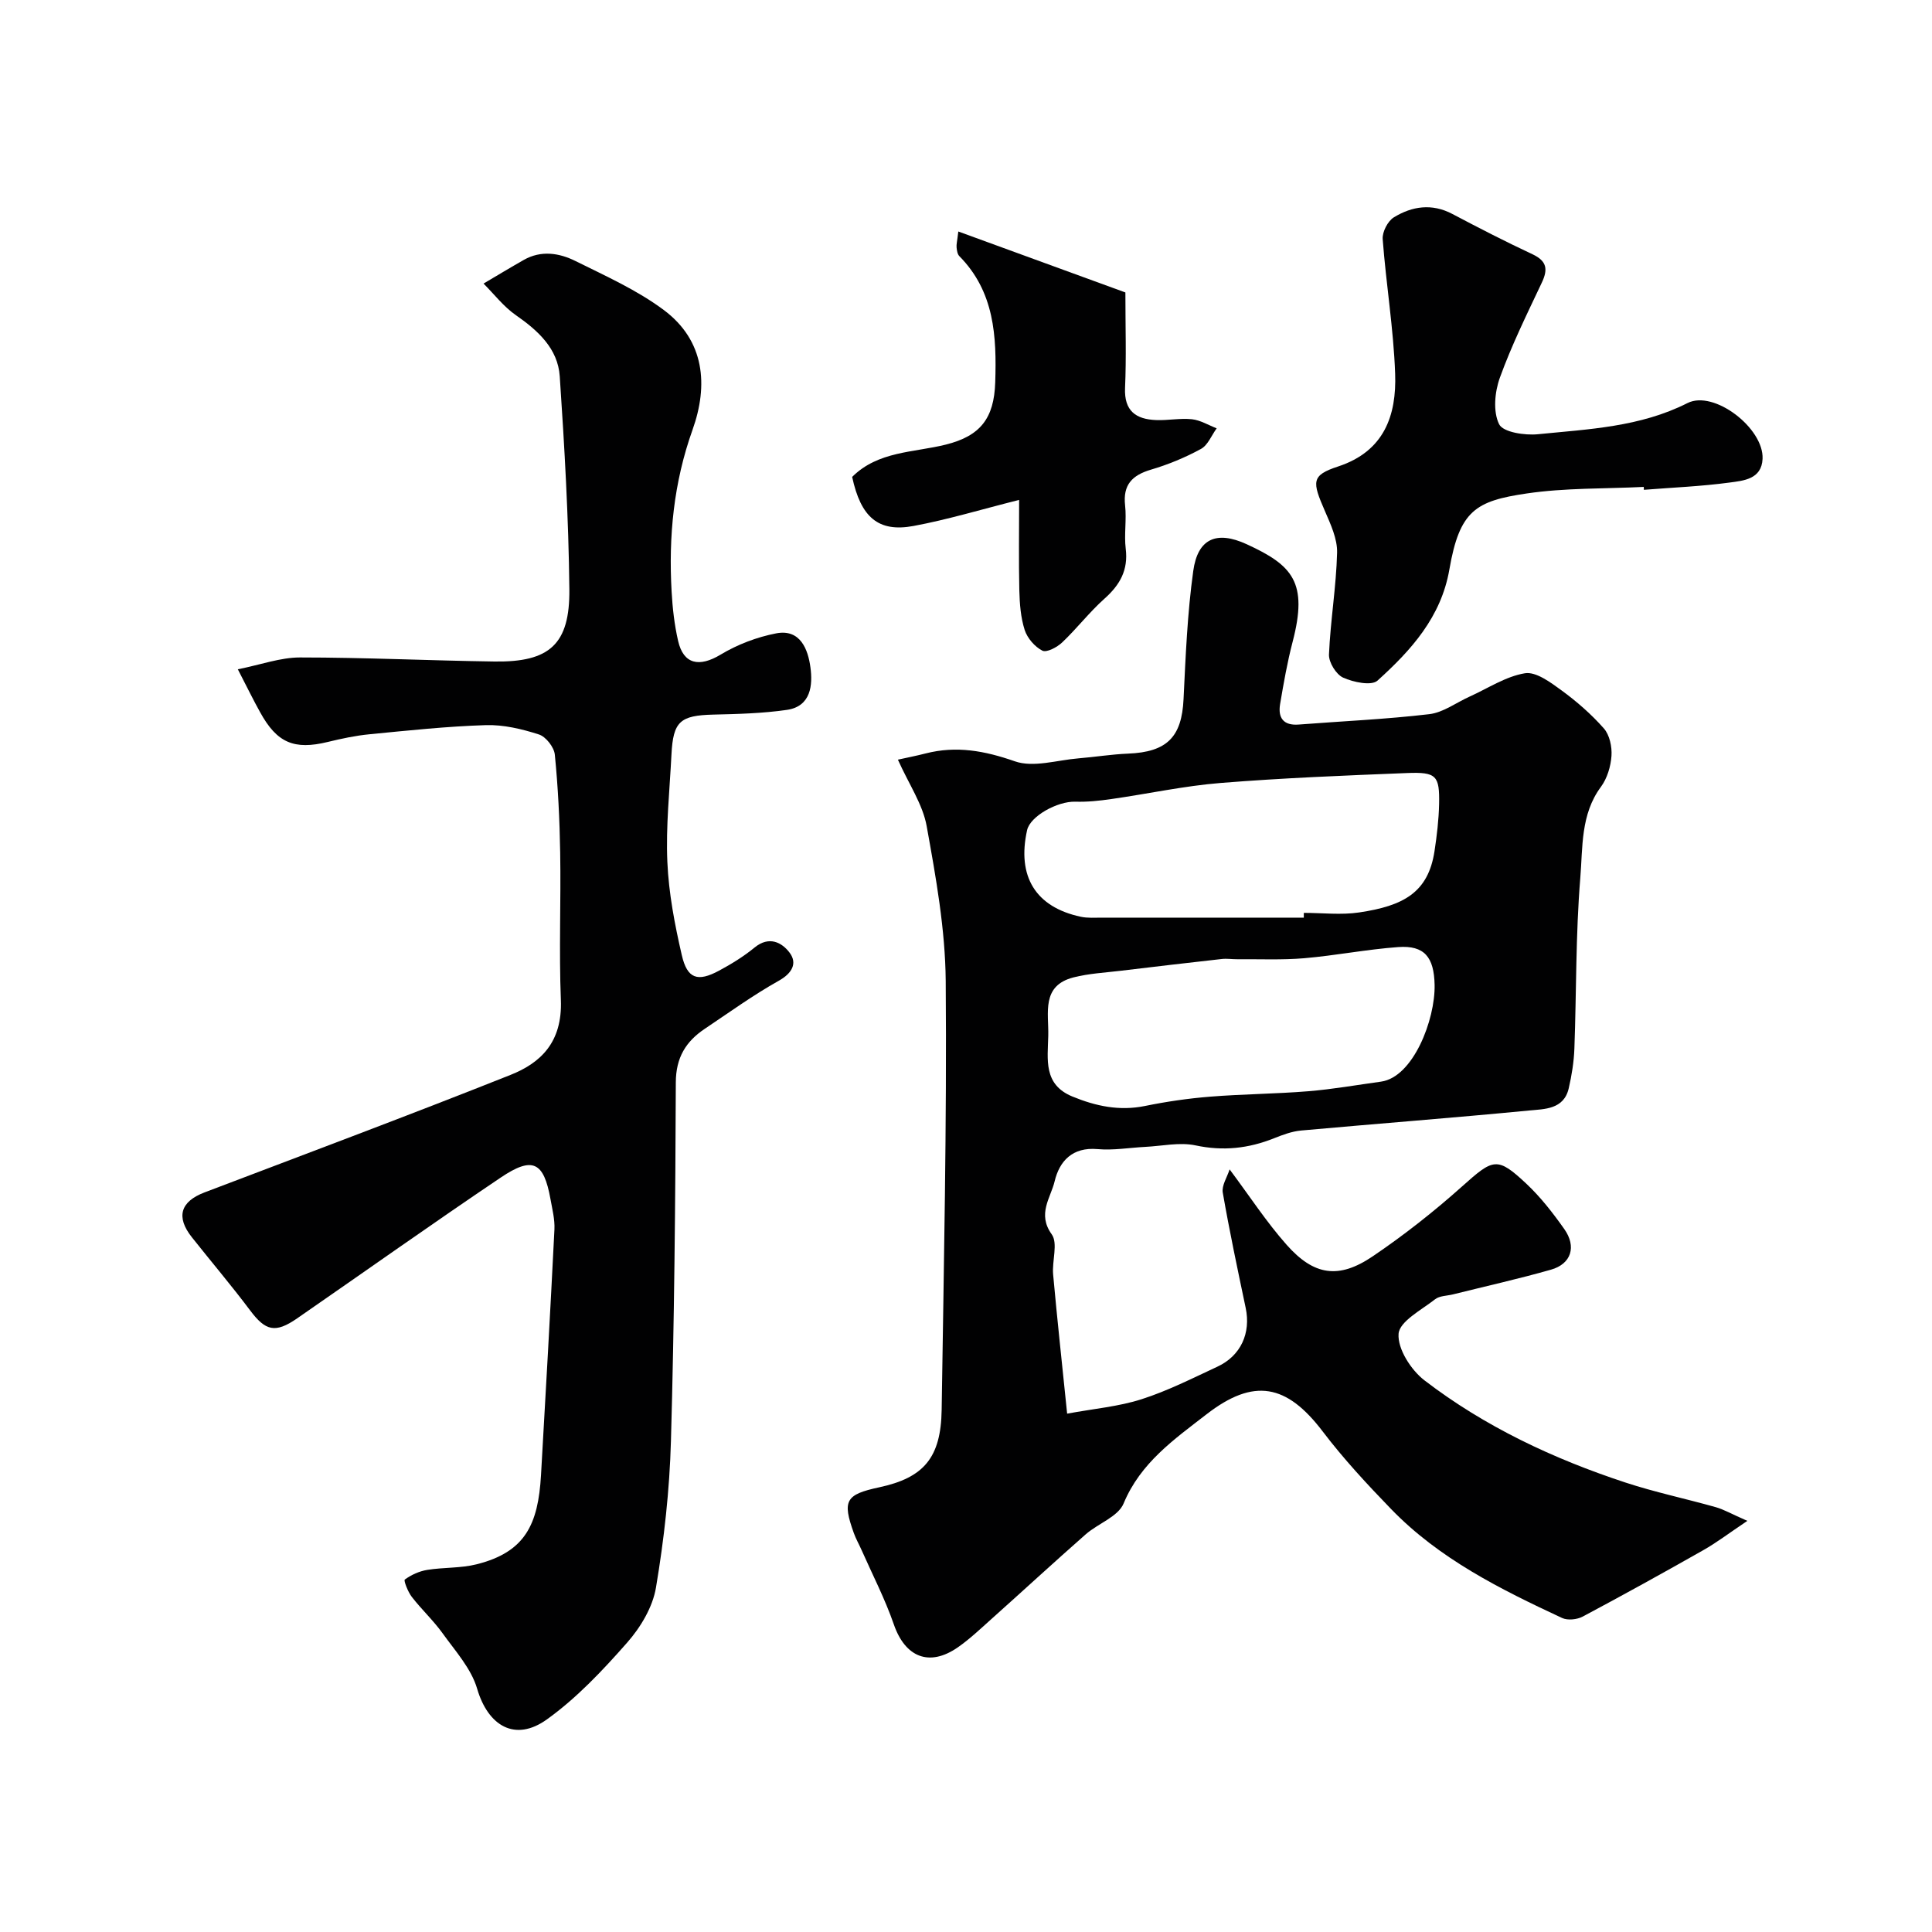 <svg enable-background="new 0 0 400 400" viewBox="0 0 400 400" xmlns="http://www.w3.org/2000/svg"><g fill="#010102"><path d="m220.94 292.68c5.64-1.04 10.7-1.47 15.42-2.99 5.4-1.73 10.54-4.34 15.7-6.74 4.85-2.26 6.94-6.95 5.85-12.14-1.67-7.95-3.36-15.9-4.75-23.9-.25-1.46.9-3.17 1.42-4.8 4.17 5.58 7.63 10.91 11.8 15.61 5.66 6.39 10.79 7.15 17.81 2.4 6.49-4.39 12.71-9.29 18.55-14.51 6.43-5.75 7.22-6.22 13.29-.52 2.95 2.77 5.49 6.05 7.83 9.36 2.59 3.66 1.45 7.23-2.74 8.42-6.71 1.91-13.53 3.43-20.3 5.12-1.25.31-2.78.28-3.7 1.01-2.82 2.21-7.37 4.58-7.56 7.15-.23 3.12 2.57 7.49 5.35 9.63 12.49 9.59 26.66 16.23 41.58 21.15 6.14 2.02 12.5 3.35 18.73 5.11 1.67.47 3.22 1.38 6.55 2.84-3.79 2.54-6.34 4.49-9.11 6.06-8.27 4.69-16.59 9.29-24.98 13.76-1.17.62-3.11.82-4.26.29-12.79-5.96-25.43-12.25-35.41-22.56-4.97-5.13-9.86-10.41-14.18-16.09-7.44-9.78-14.23-11.12-24.04-3.52-6.67 5.17-13.65 10.01-17.16 18.46-1.14 2.74-5.29 4.14-7.85 6.39-6.62 5.82-13.1 11.8-19.67 17.67-2.2 1.97-4.37 4.03-6.78 5.71-5.93 4.13-10.92 2.06-13.27-4.73-1.83-5.29-4.43-10.31-6.7-15.44-.52-1.17-1.16-2.29-1.59-3.49-2.41-6.71-1.7-7.97 5.27-9.46 9.22-1.98 12.77-6.12 12.92-16.04.44-29.59 1.08-59.19.84-88.78-.09-10.71-2.03-21.47-3.94-32.06-.81-4.52-3.68-8.67-5.96-13.77 1.93-.43 3.85-.8 5.75-1.29 6.36-1.63 12.23-.55 18.46 1.63 3.85 1.35 8.74-.25 13.16-.61 3.43-.28 6.84-.84 10.27-.98 8.07-.32 11.13-3.43 11.5-11.28.43-8.86.79-17.77 2.01-26.54.92-6.67 4.78-8.42 11.05-5.54 9.53 4.37 12.74 7.89 9.53 20.19-1.11 4.25-1.87 8.59-2.6 12.92-.47 2.83.68 4.48 3.86 4.23 9.01-.7 18.06-1.09 27.03-2.15 2.89-.34 5.57-2.39 8.35-3.64 3.8-1.71 7.48-4.18 11.45-4.83 2.28-.37 5.28 1.87 7.53 3.51 3.18 2.32 6.21 4.96 8.81 7.91 1.19 1.35 1.71 3.8 1.58 5.68-.15 2.19-.89 4.66-2.18 6.41-4.25 5.73-3.75 12.55-4.28 18.91-.96 11.71-.79 23.52-1.22 35.28-.1 2.76-.55 5.54-1.17 8.23-1.01 4.4-5.03 4.29-8.22 4.6-15.71 1.52-31.45 2.72-47.17 4.14-1.9.17-3.81.88-5.61 1.6-5.29 2.12-10.56 2.7-16.27 1.48-3.3-.7-6.94.14-10.42.31-3.29.17-6.62.75-9.87.46-5.19-.46-7.88 2.47-8.88 6.67-.82 3.43-3.64 6.75-.61 10.96 1.35 1.87.04 5.52.3 8.33.84 9.28 1.85 18.53 2.9 28.81zm49-102.68c0-.33 0-.67 0-1 3.83 0 7.72.47 11.47-.09 9.13-1.36 14.28-4.09 15.59-12.69.49-3.22.88-6.49.95-9.74.12-5.91-.56-6.67-6.64-6.43-12.86.51-25.72 1.02-38.54 2.05-7.61.61-15.13 2.26-22.71 3.34-2.45.35-4.95.62-7.42.54-3.76-.11-9.35 3.02-9.99 5.89-2.13 9.59 1.75 15.92 11.09 17.93 1.44.31 2.98.19 4.47.19 13.91.01 27.82.01 41.73.01zm-52.91 24.46c-.11 4.89-1.06 10.07 4.99 12.56 4.86 2 9.74 3.04 15.04 1.96 4.45-.91 8.99-1.57 13.52-1.93 6.75-.54 13.53-.57 20.28-1.12 5.05-.41 10.05-1.3 15.07-1.99 6.64-.92 11.24-12.81 11.09-20.04-.12-5.73-2.1-8.21-7.52-7.82-6.51.47-12.96 1.75-19.47 2.31-4.59.39-9.24.17-13.86.21-1.07.01-2.16-.17-3.21-.05-6.99.78-13.98 1.6-20.96 2.44-3.25.39-6.56.56-9.71 1.36-6.77 1.72-5.13 7.38-5.26 12.11z"/><path d="m49.24 138.57c4.79-.96 8.82-2.45 12.86-2.45 13.43 0 26.86.65 40.29.84 11.39.16 15.61-3.55 15.49-14.98-.16-14.7-1-29.4-1.99-44.07-.39-5.74-4.49-9.46-9.1-12.67-2.52-1.75-4.47-4.32-6.68-6.53 2.78-1.64 5.54-3.31 8.34-4.9 3.58-2.03 7.32-1.44 10.67.22 6.26 3.11 12.77 6.02 18.32 10.16 8.47 6.33 9.24 15.56 5.94 24.8-3.91 10.94-4.98 22.07-4.33 33.49.19 3.43.58 6.89 1.35 10.23 1.12 4.87 4.41 5.46 8.78 2.83 3.48-2.1 7.53-3.64 11.52-4.41 5.02-.97 6.6 3.37 7.09 7.03.5 3.64.13 8.08-4.85 8.81-5.02.73-10.15.86-15.24.98-6.88.17-8.33 1.4-8.68 8.24-.37 7.43-1.18 14.88-.85 22.28.28 6.47 1.53 12.96 2.99 19.29 1.13 4.9 3.28 5.59 7.7 3.21 2.57-1.38 5.11-2.94 7.36-4.79 3.01-2.47 5.67-1.07 7.28 1.09 1.6 2.16.53 4.22-2.26 5.78-5.3 2.97-10.26 6.56-15.32 9.95-3.93 2.63-5.98 5.97-6 11.1-.09 24.76-.31 49.52-1.01 74.27-.28 10.14-1.42 20.32-3.1 30.33-.68 4.05-3.19 8.24-5.97 11.39-5.05 5.74-10.42 11.45-16.59 15.88-6.61 4.76-12.21 1.35-14.46-6.33-1.22-4.18-4.52-7.81-7.16-11.49-1.91-2.66-4.36-4.93-6.37-7.53-.8-1.03-1.72-3.39-1.45-3.59 1.34-.98 3.01-1.74 4.65-2 3.38-.55 6.93-.33 10.22-1.16 10.06-2.53 12.74-8.24 13.33-18.46.98-16.96 1.93-33.91 2.78-50.87.1-2.08-.45-4.2-.82-6.28-1.39-7.72-3.69-8.92-10.33-4.44-14.16 9.54-28.09 19.43-42.13 29.14-4.53 3.13-6.53 2.6-9.72-1.65-3.87-5.16-8.05-10.08-12.06-15.14-3.35-4.22-2.38-7.4 2.63-9.3 21.14-8.04 42.32-15.96 63.33-24.32 6.09-2.42 10.79-6.63 10.43-15.55-.4-10.15.03-20.32-.14-30.48-.11-6.77-.44-13.55-1.11-20.28-.15-1.54-1.85-3.72-3.3-4.18-3.51-1.13-7.32-2.04-10.97-1.93-8.04.25-16.07 1.11-24.09 1.89-2.9.28-5.79.9-8.63 1.59-6.98 1.7-10.54.21-14.03-6.16-1.34-2.4-2.56-4.9-4.61-8.88z"/><path d="m340.32 100.81c-8.09.4-16.27.18-24.25 1.36-10.5 1.55-13.88 3.49-15.99 15.72-1.71 9.89-7.94 16.75-14.88 23.02-1.25 1.13-4.99.34-7.11-.61-1.45-.65-3-3.16-2.94-4.78.3-7.04 1.5-14.04 1.68-21.08.08-2.86-1.33-5.88-2.52-8.63-2.65-6.09-2.88-7.39 2.73-9.23 9.55-3.14 12.12-10.57 11.81-19.21-.33-9.3-1.88-18.56-2.58-27.86-.11-1.48 1.05-3.74 2.31-4.51 3.77-2.31 7.88-2.94 12.12-.7 5.47 2.89 10.98 5.72 16.58 8.34 3.01 1.41 3.24 3.13 1.92 5.91-3.06 6.48-6.24 12.93-8.67 19.65-1.07 2.95-1.44 7.04-.15 9.64.83 1.66 5.34 2.34 8.06 2.06 10.5-1.05 21.11-1.48 30.94-6.45 5.48-2.77 15.83 5.21 15.54 11.55-.19 4.23-3.95 4.52-6.85 4.91-5.87.79-11.81 1.03-17.73 1.5.01-.21-.01-.41-.02-.6z"/><path d="m211 103.5c-7.91 1.99-14.82 4.09-21.88 5.4-7.31 1.35-10.9-1.83-12.69-10.16 5.37-5.36 12.74-5.03 19.39-6.69 7.16-1.79 9.99-5.44 10.23-12.87.31-9.56-.15-18.78-7.43-26.15-.4-.41-.51-1.19-.57-1.81-.06-.61.12-1.24.36-3.29 11.88 4.33 23.24 8.48 34.59 12.62 0 7.14.21 13.46-.07 19.76-.21 4.79 2.27 6.5 6.43 6.66 2.47.1 4.98-.43 7.42-.17 1.75.19 3.41 1.22 5.12 1.88-1.07 1.46-1.82 3.49-3.26 4.27-3.26 1.78-6.77 3.23-10.33 4.28-3.91 1.16-5.85 3.13-5.37 7.42.33 2.96-.23 6.02.13 8.97.54 4.42-1.2 7.47-4.39 10.32-3.13 2.79-5.72 6.18-8.77 9.07-1.05 1-3.22 2.15-4.1 1.7-1.57-.8-3.11-2.58-3.66-4.28-.83-2.59-1.04-5.45-1.11-8.21-.14-6.18-.04-12.36-.04-18.72z"/></g></svg>